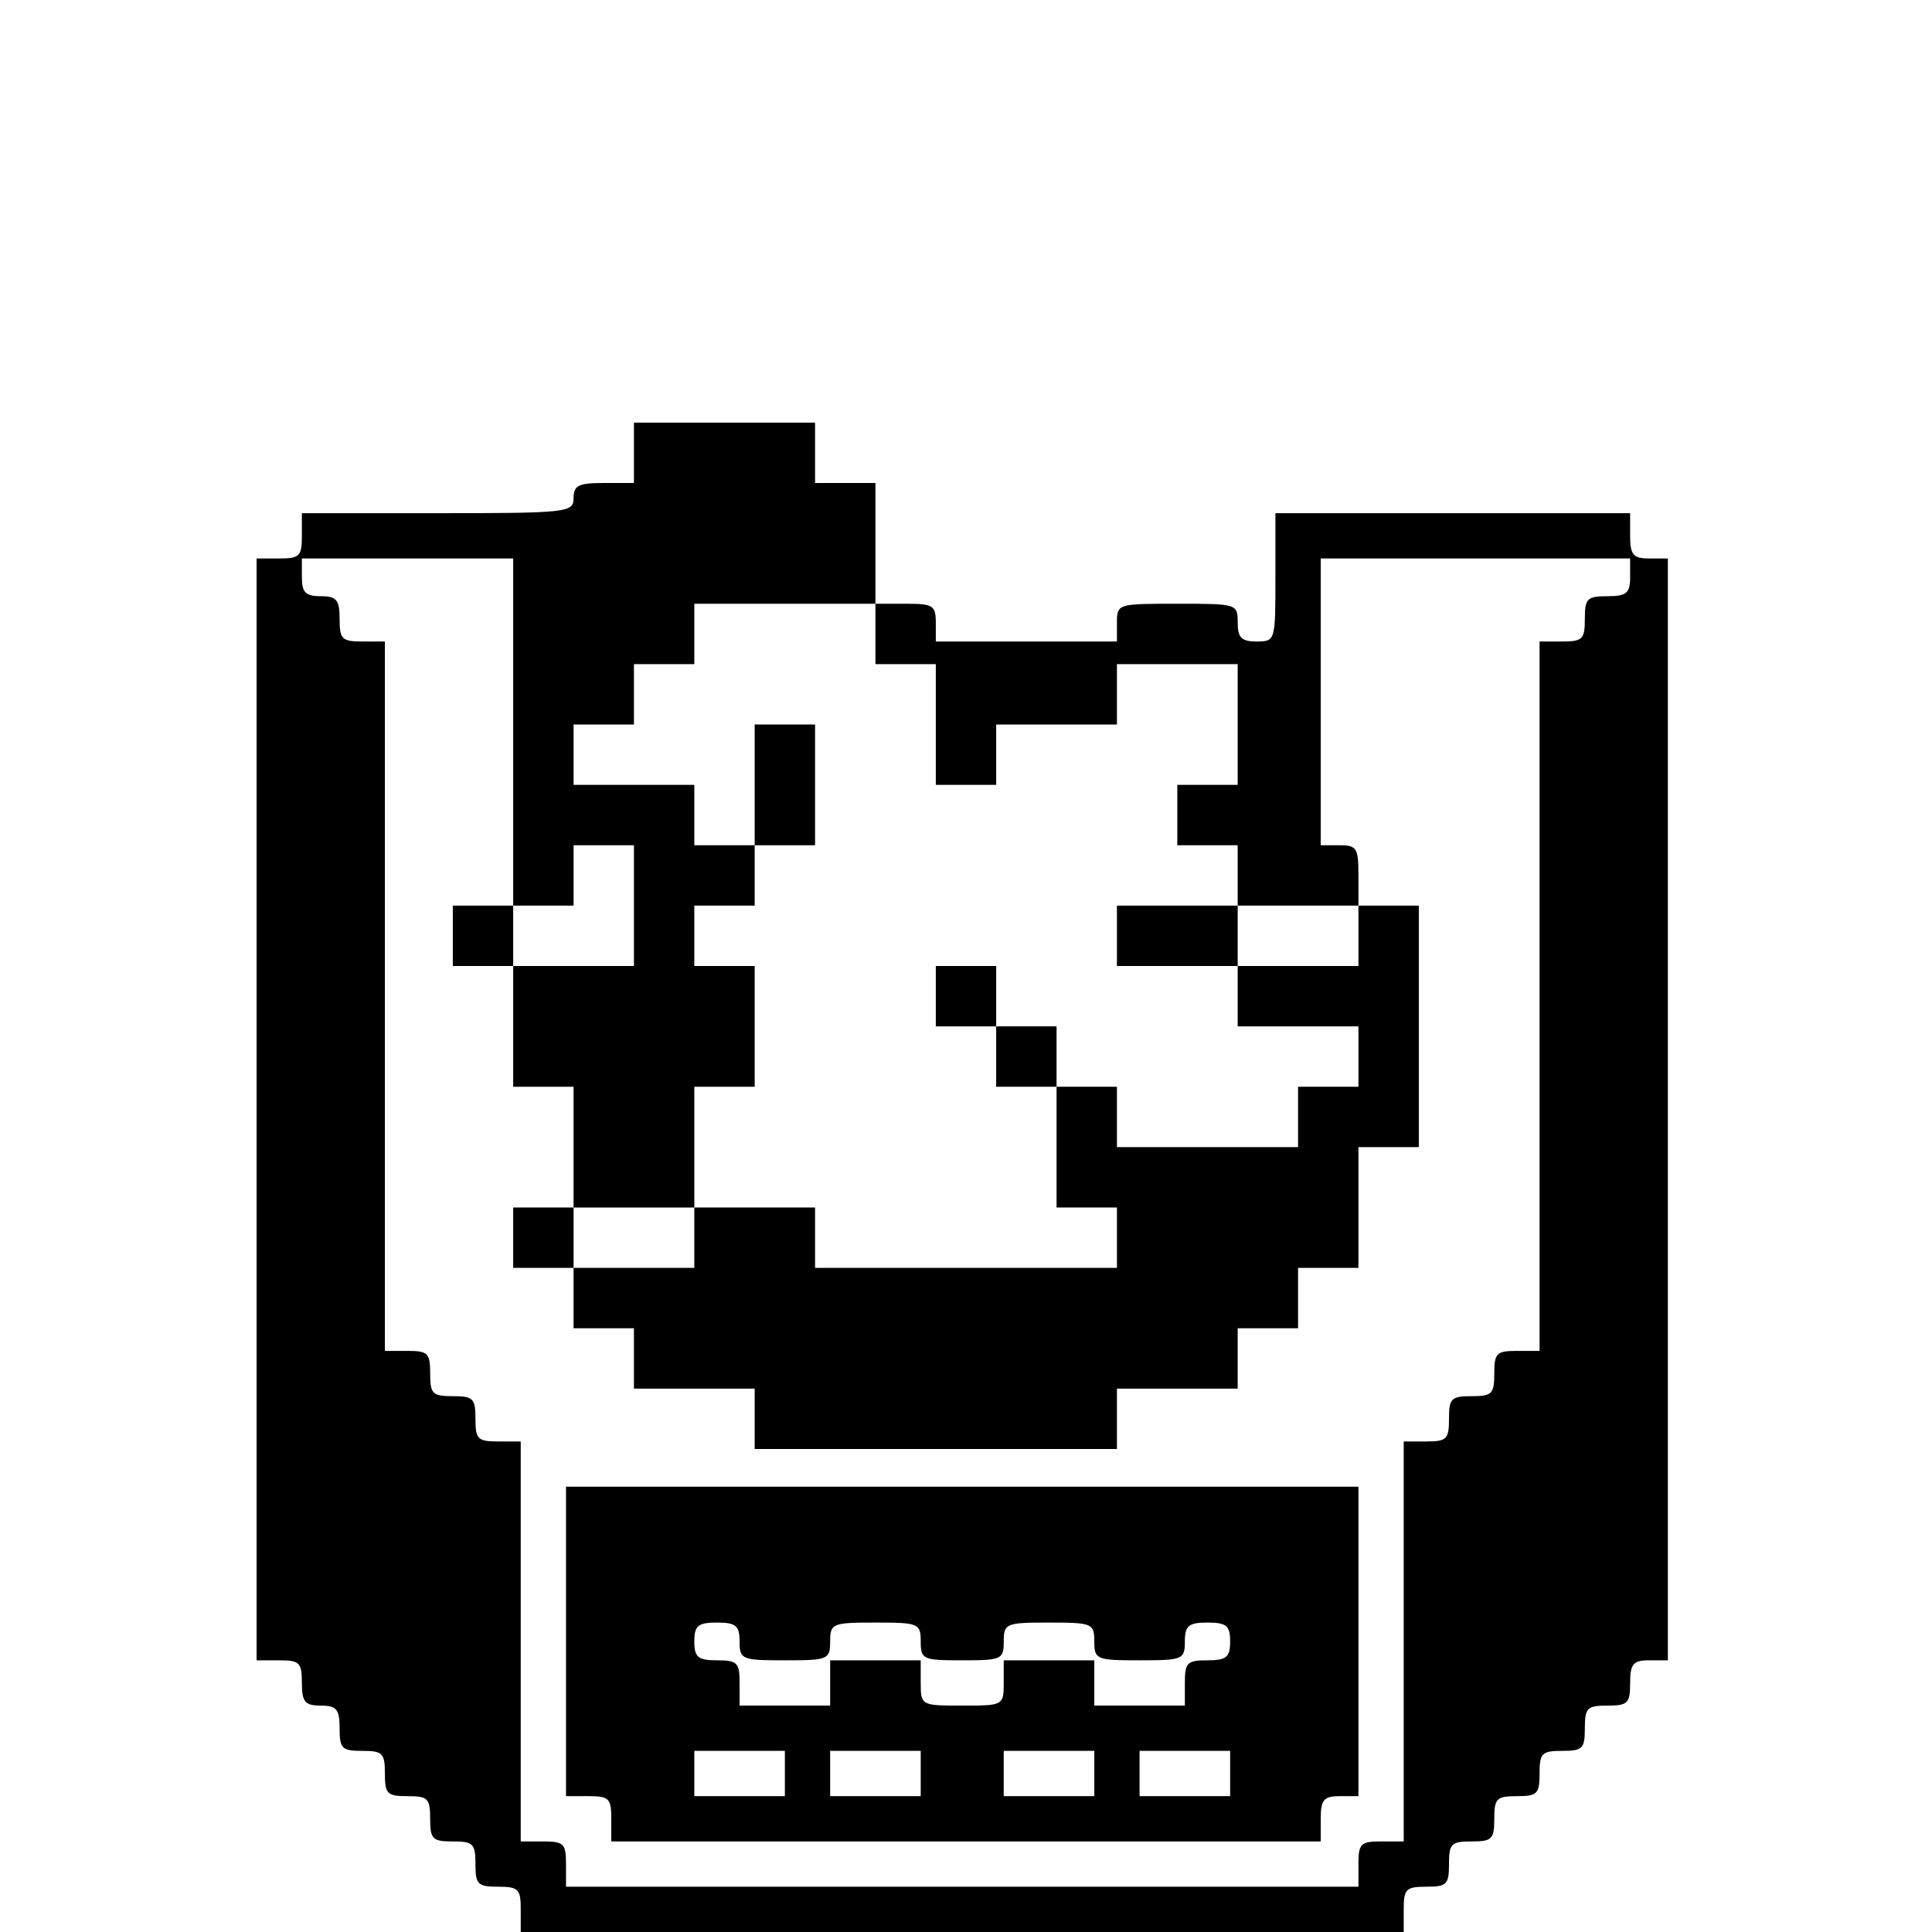 <?xml version="1.0" standalone="no"?>
<!DOCTYPE svg PUBLIC "-//W3C//DTD SVG 20010904//EN"
 "http://www.w3.org/TR/2001/REC-SVG-20010904/DTD/svg10.dtd">
<svg version="1.0" xmlns="http://www.w3.org/2000/svg"
 width="256pt" height="256pt" viewBox="0 0 256 256"
 preserveAspectRatio="xMidYMid meet">
<g transform="translate(0,256) scale(0.1,-0.1)"
fill="#000000" stroke="none">
<path d="M840 1960 l0 -40 -40 0 c-33 0 -40 -3 -40 -20 0 -19 -7 -20 -180 -20
l-180 0 0 -30 c0 -27 -3 -30 -30 -30 l-30 0 0 -730 0 -730 30 0 c27 0 30 -3
30 -30 0 -25 4 -30 25 -30 21 0 25 -5 25 -30 0 -27 3 -30 30 -30 27 0 30 -3
30 -30 0 -27 3 -30 30 -30 27 0 30 -3 30 -30 0 -27 3 -30 30 -30 27 0 30 -3
30 -30 0 -27 3 -30 30 -30 27 0 30 -3 30 -30 l0 -30 585 0 585 0 0 30 c0 27 3
30 30 30 27 0 30 3 30 30 0 27 3 30 30 30 27 0 30 3 30 30 0 27 3 30 30 30 27
0 30 3 30 30 0 27 3 30 30 30 27 0 30 3 30 30 0 27 3 30 30 30 27 0 30 3 30
30 0 25 4 30 25 30 l25 0 0 730 0 730 -25 0 c-21 0 -25 5 -25 30 l0 30 -235 0
-235 0 0 -85 c0 -84 0 -85 -25 -85 -20 0 -25 5 -25 25 0 25 -1 25 -80 25 -79
0 -80 0 -80 -25 l0 -25 -120 0 -120 0 0 25 c0 23 -4 25 -40 25 l-40 0 0 80 0
80 -40 0 -40 0 0 40 0 40 -120 0 -120 0 0 -40z m-160 -370 l0 -230 40 0 40 0
0 40 0 40 40 0 40 0 0 -80 0 -80 -80 0 -80 0 0 -80 0 -80 40 0 40 0 0 -80 0
-80 80 0 80 0 0 80 0 80 40 0 40 0 0 80 0 80 -40 0 -40 0 0 40 0 40 40 0 40 0
0 40 0 40 -40 0 -40 0 0 40 0 40 -80 0 -80 0 0 40 0 40 40 0 40 0 0 40 0 40
40 0 40 0 0 40 0 40 120 0 120 0 0 -40 0 -40 40 0 40 0 0 -80 0 -80 40 0 40 0
0 40 0 40 80 0 80 0 0 40 0 40 80 0 80 0 0 -80 0 -80 -40 0 -40 0 0 -40 0 -40
40 0 40 0 0 -40 0 -40 80 0 80 0 0 40 c0 36 -2 40 -25 40 l-25 0 0 190 0 190
205 0 205 0 0 -25 c0 -21 -5 -25 -30 -25 -27 0 -30 -3 -30 -30 0 -27 -3 -30
-30 -30 l-30 0 0 -470 0 -470 -30 0 c-27 0 -30 -3 -30 -30 0 -27 -3 -30 -30
-30 -27 0 -30 -3 -30 -30 0 -27 -3 -30 -30 -30 l-30 0 0 -265 0 -265 -30 0
c-27 0 -30 -3 -30 -30 l0 -30 -525 0 -525 0 0 30 c0 27 -3 30 -30 30 l-30 0 0
265 0 265 -30 0 c-27 0 -30 3 -30 30 0 27 -3 30 -30 30 -27 0 -30 3 -30 30 0
27 -3 30 -30 30 l-30 0 0 470 0 470 -30 0 c-27 0 -30 3 -30 30 0 25 -4 30 -25
30 -20 0 -25 5 -25 25 l0 25 140 0 140 0 0 -230z"/>
<path d="M1000 1520 l0 -80 40 0 40 0 0 80 0 80 -40 0 -40 0 0 -80z"/>
<path d="M600 1320 l0 -40 40 0 40 0 0 40 0 40 -40 0 -40 0 0 -40z"/>
<path d="M1480 1320 l0 -40 80 0 80 0 0 -40 0 -40 80 0 80 0 0 -40 0 -40 -40
0 -40 0 0 -40 0 -40 -120 0 -120 0 0 40 0 40 -40 0 -40 0 0 40 0 40 -40 0 -40
0 0 40 0 40 -40 0 -40 0 0 -40 0 -40 40 0 40 0 0 -40 0 -40 40 0 40 0 0 -80 0
-80 40 0 40 0 0 -40 0 -40 -200 0 -200 0 0 40 0 40 -80 0 -80 0 0 -40 0 -40
-80 0 -80 0 0 40 0 40 -40 0 -40 0 0 -40 0 -40 40 0 40 0 0 -40 0 -40 40 0 40
0 0 -40 0 -40 80 0 80 0 0 -40 0 -40 240 0 240 0 0 40 0 40 80 0 80 0 0 40 0
40 40 0 40 0 0 40 0 40 40 0 40 0 0 80 0 80 40 0 40 0 0 160 0 160 -40 0 -40
0 0 -40 0 -40 -80 0 -80 0 0 40 0 40 -80 0 -80 0 0 -40z"/>
<path d="M750 385 l0 -205 30 0 c27 0 30 -3 30 -30 l0 -30 470 0 470 0 0 30
c0 25 4 30 25 30 l25 0 0 205 0 205 -525 0 -525 0 0 -205z m230 0 c0 -24 3
-25 60 -25 57 0 60 1 60 25 0 24 3 25 60 25 57 0 60 -1 60 -25 0 -24 3 -25 55
-25 52 0 55 1 55 25 0 24 3 25 60 25 57 0 60 -1 60 -25 0 -24 3 -25 60 -25 57
0 60 1 60 25 0 21 5 25 30 25 25 0 30 -4 30 -25 0 -21 -5 -25 -30 -25 -27 0
-30 -3 -30 -30 l0 -30 -60 0 -60 0 0 30 0 30 -60 0 -60 0 0 -30 c0 -30 -1 -30
-55 -30 -54 0 -55 0 -55 30 l0 30 -60 0 -60 0 0 -30 0 -30 -60 0 -60 0 0 30
c0 27 -3 30 -30 30 -25 0 -30 4 -30 25 0 21 5 25 30 25 25 0 30 -4 30 -25z
m60 -175 l0 -30 -60 0 -60 0 0 30 0 30 60 0 60 0 0 -30z m180 0 l0 -30 -60 0
-60 0 0 30 0 30 60 0 60 0 0 -30z m230 0 l0 -30 -60 0 -60 0 0 30 0 30 60 0
60 0 0 -30z m180 0 l0 -30 -60 0 -60 0 0 30 0 30 60 0 60 0 0 -30z"/>
</g>
</svg>
